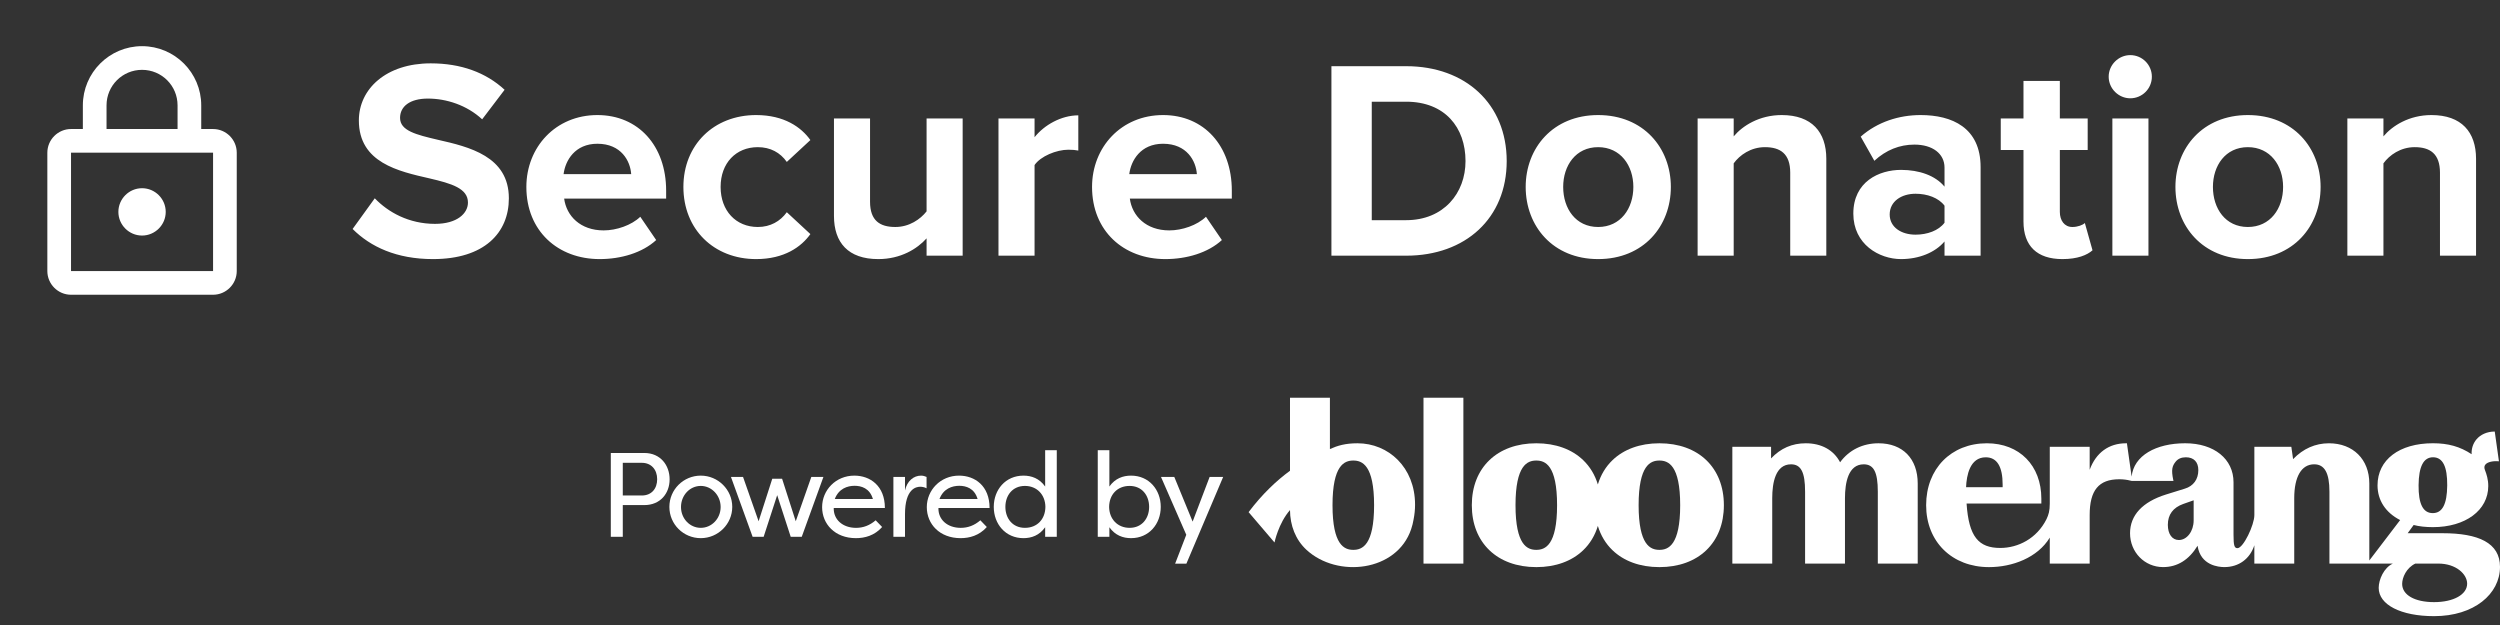 <svg width="176" height="44" viewBox="0 0 176 44" fill="none" xmlns="http://www.w3.org/2000/svg">
<rect x="0" y="0" width="176" height="44" fill="#333333" stroke="none"/>
<path d="M15 9.083H14.167V7.417C14.167 5.117 12.3 3.25 10 3.25C7.7 3.25 5.833 5.117 5.833 7.417V9.083H5C4.083 9.083 3.333 9.833 3.333 10.75V19.083C3.333 20 4.083 20.75 5 20.75H15C15.917 20.75 16.667 20 16.667 19.083V10.75C16.667 9.833 15.917 9.083 15 9.083ZM7.5 7.417C7.5 6.033 8.617 4.917 10 4.917C11.383 4.917 12.5 6.033 12.5 7.417V9.083H7.5V7.417ZM15 19.083H5V10.75H15V19.083ZM10 16.583C10.917 16.583 11.667 15.833 11.667 14.917C11.667 14 10.917 13.25 10 13.25C9.084 13.25 8.334 14 8.334 14.917C8.334 15.833 9.084 16.583 10 16.583Z" fill="white"/>
<path d="M24.824 16.12L26.384 13.96C27.324 14.94 28.784 15.76 30.624 15.76C32.184 15.76 32.944 15.02 32.944 14.26C32.944 13.26 31.784 12.92 30.244 12.56C28.064 12.06 25.264 11.46 25.264 8.48C25.264 6.26 27.184 4.46 30.324 4.46C32.444 4.46 34.204 5.1 35.524 6.32L33.944 8.4C32.864 7.4 31.424 6.94 30.124 6.94C28.844 6.94 28.164 7.5 28.164 8.3C28.164 9.2 29.284 9.48 30.824 9.84C33.024 10.34 35.824 11 35.824 13.96C35.824 16.4 34.084 18.24 30.484 18.24C27.924 18.24 26.084 17.38 24.824 16.12ZM37.056 13.16C37.056 10.36 39.116 8.1 42.056 8.1C44.936 8.1 46.896 10.26 46.896 13.42V13.98H39.716C39.876 15.2 40.856 16.22 42.496 16.22C43.396 16.22 44.456 15.86 45.076 15.26L46.196 16.9C45.216 17.8 43.716 18.24 42.216 18.24C39.276 18.24 37.056 16.26 37.056 13.16ZM42.056 10.12C40.476 10.12 39.796 11.3 39.676 12.26H44.436C44.376 11.34 43.736 10.12 42.056 10.12ZM48.111 13.16C48.111 10.2 50.251 8.1 53.231 8.1C55.211 8.1 56.411 8.96 57.051 9.86L55.391 11.4C54.931 10.74 54.231 10.36 53.351 10.36C51.811 10.36 50.731 11.48 50.731 13.16C50.731 14.84 51.811 15.98 53.351 15.98C54.231 15.98 54.931 15.58 55.391 14.94L57.051 16.48C56.411 17.38 55.211 18.24 53.231 18.24C50.251 18.24 48.111 16.14 48.111 13.16ZM67.771 18H65.231V16.78C64.571 17.52 63.411 18.24 61.831 18.24C59.711 18.24 58.711 17.08 58.711 15.2V8.34H61.251V14.2C61.251 15.54 61.951 15.98 63.031 15.98C64.011 15.98 64.791 15.44 65.231 14.88V8.34H67.771V18ZM72.833 18H70.293V8.34H72.833V9.66C73.513 8.8 74.713 8.12 75.913 8.12V10.6C75.733 10.56 75.493 10.54 75.213 10.54C74.373 10.54 73.253 11 72.833 11.62V18ZM76.88 13.16C76.88 10.36 78.94 8.1 81.88 8.1C84.76 8.1 86.72 10.26 86.72 13.42V13.98H79.54C79.7 15.2 80.68 16.22 82.32 16.22C83.22 16.22 84.28 15.86 84.9 15.26L86.02 16.9C85.04 17.8 83.54 18.24 82.04 18.24C79.1 18.24 76.88 16.26 76.88 13.16ZM81.88 10.12C80.3 10.12 79.62 11.3 79.5 12.26H84.26C84.2 11.34 83.56 10.12 81.88 10.12ZM98.992 18H93.732V4.66H98.992C103.172 4.66 106.072 7.32 106.072 11.34C106.072 15.36 103.172 18 98.992 18ZM96.572 7.16V15.5H98.992C101.632 15.5 103.172 13.6 103.172 11.34C103.172 8.98 101.732 7.16 98.992 7.16H96.572ZM112.508 18.24C109.328 18.24 107.408 15.92 107.408 13.16C107.408 10.42 109.328 8.1 112.508 8.1C115.708 8.1 117.628 10.42 117.628 13.16C117.628 15.92 115.708 18.24 112.508 18.24ZM112.508 15.98C114.088 15.98 114.988 14.68 114.988 13.16C114.988 11.66 114.088 10.36 112.508 10.36C110.928 10.36 110.048 11.66 110.048 13.16C110.048 14.68 110.928 15.98 112.508 15.98ZM128.572 18H126.032V12.16C126.032 10.82 125.332 10.36 124.252 10.36C123.252 10.36 122.472 10.92 122.052 11.5V18H119.512V8.34H122.052V9.6C122.672 8.86 123.852 8.1 125.432 8.1C127.552 8.1 128.572 9.3 128.572 11.18V18ZM139.434 18H136.894V17C136.234 17.78 135.094 18.24 133.834 18.24C132.294 18.24 130.474 17.2 130.474 15.04C130.474 12.78 132.294 11.96 133.834 11.96C135.114 11.96 136.254 12.36 136.894 13.14V11.8C136.894 10.82 136.054 10.18 134.774 10.18C133.734 10.18 132.774 10.56 131.954 11.32L130.994 9.62C132.174 8.58 133.694 8.1 135.214 8.1C137.414 8.1 139.434 8.98 139.434 11.76V18ZM136.894 15.68V14.48C136.474 13.92 135.674 13.64 134.854 13.64C133.854 13.64 133.034 14.18 133.034 15.1C133.034 16 133.854 16.52 134.854 16.52C135.674 16.52 136.474 16.24 136.894 15.68ZM145.193 18.24C143.413 18.24 142.453 17.32 142.453 15.6V10.56H140.853V8.34H142.453V5.7H145.013V8.34H146.973V10.56H145.013V14.92C145.013 15.52 145.333 15.98 145.893 15.98C146.273 15.98 146.633 15.84 146.773 15.7L147.313 17.62C146.933 17.96 146.253 18.24 145.193 18.24ZM149.971 6.92C149.151 6.92 148.451 6.24 148.451 5.4C148.451 4.56 149.151 3.88 149.971 3.88C150.811 3.88 151.491 4.56 151.491 5.4C151.491 6.24 150.811 6.92 149.971 6.92ZM151.251 18H148.711V8.34H151.251V18ZM158.25 18.24C155.07 18.24 153.15 15.92 153.15 13.16C153.15 10.42 155.07 8.1 158.25 8.1C161.45 8.1 163.37 10.42 163.37 13.16C163.37 15.92 161.45 18.24 158.25 18.24ZM158.25 15.98C159.83 15.98 160.73 14.68 160.73 13.16C160.73 11.66 159.83 10.36 158.25 10.36C156.67 10.36 155.79 11.66 155.79 13.16C155.79 14.68 156.67 15.98 158.25 15.98ZM174.314 18H171.774V12.16C171.774 10.82 171.074 10.36 169.994 10.36C168.994 10.36 168.214 10.92 167.794 11.5V18H165.254V8.34H167.794V9.6C168.414 8.86 169.594 8.1 171.174 8.1C173.294 8.1 174.314 9.3 174.314 11.18V18Z" fill="white"/>
<path d="M43.001 37.793V31.89H45.362C46.492 31.89 47.141 32.75 47.141 33.745C47.141 34.74 46.483 35.558 45.362 35.558H43.844V37.793H43.001ZM45.185 34.883C45.859 34.883 46.265 34.411 46.265 33.737C46.265 33.062 45.851 32.582 45.185 32.582H43.844V34.883H45.185Z" fill="white"/>
<path d="M49.334 33.484C50.557 33.484 51.551 34.479 51.551 35.685C51.551 36.89 50.556 37.886 49.334 37.886C48.112 37.886 47.124 36.907 47.124 35.685C47.124 34.462 48.12 33.484 49.334 33.484ZM49.334 37.16C50.109 37.16 50.733 36.502 50.733 35.693C50.733 34.883 50.109 34.209 49.334 34.209C48.558 34.209 47.942 34.875 47.942 35.693C47.942 36.511 48.566 37.16 49.334 37.16Z" fill="white"/>
<path d="M54.368 33.703H55.059L56.021 36.697L57.117 33.576H57.969L56.442 37.793H55.667L54.714 34.859L53.76 37.793H52.985L51.459 33.576H52.31L53.406 36.697L54.368 33.703Z" fill="white"/>
<path d="M62.102 37.102C61.562 37.709 60.879 37.886 60.255 37.886C58.787 37.886 57.877 36.9 57.877 35.702C57.877 34.504 58.839 33.484 60.146 33.484C61.258 33.484 62.296 34.201 62.296 35.761H58.695C58.67 36.579 59.328 37.161 60.264 37.161C60.77 37.161 61.225 36.992 61.647 36.629L62.103 37.102H62.102ZM58.771 35.128H61.452C61.225 34.361 60.625 34.2 60.161 34.2C59.664 34.2 59.049 34.395 58.77 35.128H58.771Z" fill="white"/>
<path d="M63.712 34.529C63.855 33.863 64.319 33.484 64.843 33.484C64.995 33.484 65.112 33.526 65.23 33.576V34.377C65.096 34.301 64.935 34.267 64.783 34.267C64.504 34.267 63.712 34.402 63.712 36.199V37.793H62.895V33.576H63.712V34.529Z" fill="white"/>
<path d="M69.472 37.102C68.932 37.709 68.249 37.886 67.625 37.886C66.157 37.886 65.247 36.9 65.247 35.702C65.247 34.504 66.209 33.484 67.516 33.484C68.629 33.484 69.666 34.201 69.666 35.761H66.066C66.04 36.579 66.698 37.161 67.634 37.161C68.14 37.161 68.596 36.992 69.017 36.629L69.473 37.102H69.472ZM66.141 35.128H68.822C68.595 34.361 67.996 34.2 67.532 34.2C67.034 34.2 66.419 34.395 66.14 35.128H66.141Z" fill="white"/>
<path d="M72.052 33.484C72.617 33.484 73.174 33.678 73.579 34.251V31.696H74.397V37.793H73.579V37.118C73.174 37.692 72.617 37.886 72.052 37.886C70.787 37.886 69.961 36.89 69.961 35.685C69.961 34.479 70.788 33.484 72.052 33.484ZM72.154 34.209C71.277 34.209 70.779 34.883 70.779 35.685C70.779 36.486 71.277 37.16 72.154 37.16C73.031 37.16 73.588 36.536 73.596 35.685C73.588 34.833 73.006 34.209 72.154 34.209Z" fill="white"/>
<path d="M79.626 37.886C79.061 37.886 78.504 37.691 78.1 37.118V37.793H77.282V31.696H78.1V34.251C78.505 33.677 79.061 33.484 79.626 33.484C80.891 33.484 81.717 34.479 81.717 35.685C81.717 36.89 80.89 37.886 79.626 37.886ZM79.524 37.16C80.401 37.16 80.899 36.486 80.899 35.685C80.899 34.883 80.401 34.209 79.524 34.209C78.647 34.209 78.091 34.833 78.082 35.685C78.091 36.536 78.672 37.16 79.524 37.16Z" fill="white"/>
<path d="M85.157 33.576H86.111L83.522 39.681H82.729L83.514 37.649L81.734 33.576H82.67L83.961 36.721L85.158 33.576H85.157Z" fill="white"/>
<path d="M120.123 32.394C119.329 31.632 118.193 31.207 116.822 31.207C115.451 31.207 114.315 31.633 113.521 32.394C113.043 32.852 112.693 33.431 112.489 34.106C112.285 33.432 111.935 32.853 111.456 32.394C110.663 31.632 109.526 31.207 108.156 31.207C106.785 31.207 105.648 31.633 104.855 32.394C104.06 33.156 103.616 34.247 103.616 35.566C103.616 36.885 104.06 37.975 104.855 38.737C105.648 39.499 106.785 39.925 108.156 39.925C109.526 39.925 110.663 39.499 111.456 38.737C111.935 38.279 112.285 37.7 112.489 37.025C112.693 37.7 113.043 38.279 113.521 38.737C114.315 39.499 115.451 39.925 116.822 39.925C118.193 39.925 119.329 39.499 120.123 38.737C120.917 37.975 121.361 36.884 121.361 35.566C121.361 34.248 120.917 33.157 120.123 32.394ZM108.155 38.71C107.526 38.71 106.692 38.384 106.692 35.566C106.692 32.748 107.526 32.422 108.155 32.422C108.783 32.422 109.618 32.748 109.618 35.566C109.618 38.384 108.783 38.71 108.155 38.71ZM116.822 38.71C116.193 38.71 115.359 38.384 115.359 35.566C115.359 32.748 116.193 32.422 116.822 32.422C117.45 32.422 118.285 32.748 118.285 35.566C118.285 38.384 117.45 38.71 116.822 38.71Z" fill="white"/>
<path d="M103.022 28H100.214V39.678H103.022V28Z" fill="white"/>
<path d="M132.248 31.207C131.134 31.207 130.177 31.68 129.546 32.539H129.54C129.087 31.68 128.232 31.207 127.127 31.207C126.163 31.207 125.362 31.556 124.683 32.272V31.454H121.957V39.678H124.765V35.072C124.765 33.984 124.995 32.688 126.087 32.688C126.79 32.688 127.078 33.245 127.078 34.612V39.678H129.886V35.072C129.886 33.984 130.115 32.688 131.207 32.688C131.911 32.688 132.198 33.245 132.198 34.612V39.678H135.007V34.036C135.007 32.291 133.949 31.207 132.248 31.207Z" fill="white"/>
<path d="M171.953 37.538H169.5L169.922 36.959C170.308 37.06 170.764 37.111 171.276 37.111C173.572 37.111 175.174 35.921 175.174 34.216C175.174 33.753 175.055 33.385 174.938 33.084C174.877 32.926 174.89 32.799 174.978 32.697C175.132 32.52 175.513 32.437 175.925 32.476C175.925 32.476 175.667 30.639 175.63 30.381C175.083 30.381 174.624 30.596 174.339 30.936C174.101 31.221 173.984 31.585 174.002 31.976C173.182 31.437 172.356 31.205 171.276 31.205C168.909 31.205 167.378 32.367 167.378 34.166C167.378 35.22 167.942 36.085 168.97 36.613L166.8 39.458V34.035C166.8 32.343 165.659 31.208 163.959 31.207C163 31.207 162.143 31.585 161.433 32.323C161.41 32.164 161.31 31.454 161.31 31.454H158.707V36.264C158.707 36.953 157.935 38.584 157.52 38.591C157.298 38.595 157.24 38.399 157.24 37.654V33.953C157.24 32.31 155.872 31.206 153.837 31.206C151.786 31.206 150.215 32.073 150.067 33.554L149.735 31.207H149.673C148.461 31.207 147.557 31.868 147.113 33.073V31.454H144.304C144.304 31.454 144.304 35.449 144.304 35.451C144.304 35.976 144.22 36.236 144.071 36.553C143.382 37.927 142.061 38.576 140.818 38.576C139.29 38.576 138.603 37.787 138.447 35.451H143.711V35.105C143.711 32.774 142.17 31.207 139.878 31.207C137.359 31.207 135.6 32.999 135.6 35.566C135.6 38.133 137.42 39.925 140.027 39.925C141.668 39.925 143.447 39.263 144.304 37.849V39.678H147.113V36.257C147.113 34.517 147.754 33.74 149.194 33.74C149.481 33.74 149.739 33.772 149.982 33.837L150.086 33.859H153.014L152.993 33.769C152.852 33.077 152.914 32.81 153.171 32.496C153.336 32.294 153.577 32.193 153.886 32.193C154.443 32.193 154.762 32.522 154.762 33.097C154.762 33.745 154.416 34.22 153.813 34.401L152.491 34.812C150.832 35.33 149.955 36.273 149.955 37.538C149.955 38.875 150.979 39.923 152.284 39.923C153.284 39.923 154.101 39.418 154.709 38.421C154.916 39.813 156.199 39.923 156.595 39.923C157.607 39.923 158.396 39.348 158.706 38.386V39.677H161.514V35.072C161.514 33.556 162.026 32.687 162.918 32.687C163.651 32.687 163.992 33.299 163.992 34.611V39.677H168.458C167.83 39.961 167.46 40.797 167.46 41.387C167.46 42.577 169.027 43.377 171.359 43.377C174.178 43.377 176 41.816 176 39.907C176 38.218 174.487 37.538 171.953 37.538ZM171.294 32.192C171.972 32.199 172.295 32.847 172.284 34.175C172.272 35.503 171.936 36.129 171.258 36.123C170.58 36.117 170.256 35.474 170.268 34.157C170.281 32.84 170.617 32.186 171.294 32.192ZM139.797 32.194C140.586 32.194 140.986 32.841 140.986 34.118V34.299H138.411C138.445 33.475 138.677 32.194 139.797 32.194ZM154.433 36.635C154.433 37.397 153.966 38.017 153.392 38.017C152.921 38.017 152.616 37.597 152.616 36.947C152.616 36.23 152.98 35.736 153.7 35.479L154.433 35.221V36.635ZM171.358 42.39C169.994 42.39 169.112 41.886 169.112 41.107C169.112 40.658 169.407 39.978 170.039 39.676H171.655C172.908 39.676 173.687 40.421 173.687 41.09C173.687 41.855 172.729 42.39 171.358 42.39Z" fill="white"/>
<path d="M99.62 35.529C99.62 35.877 99.585 36.222 99.518 36.558C99.479 36.793 99.422 37.026 99.346 37.251C98.335 40.255 94.142 40.709 91.976 38.708C91.204 37.995 90.822 36.991 90.816 35.908C89.995 36.849 89.726 38.191 89.726 38.191L87.901 36.054C88.866 34.776 89.87 33.834 90.816 33.141V28H93.626V31.613C94.168 31.371 94.707 31.207 95.571 31.207C97.731 31.207 99.62 32.886 99.62 35.529ZM96.736 35.566C96.736 32.748 95.901 32.422 95.272 32.422C94.644 32.422 93.809 32.748 93.809 35.566C93.809 38.384 94.644 38.71 95.272 38.71C95.901 38.71 96.736 38.384 96.736 35.566Z" fill="white"/>
</svg>
